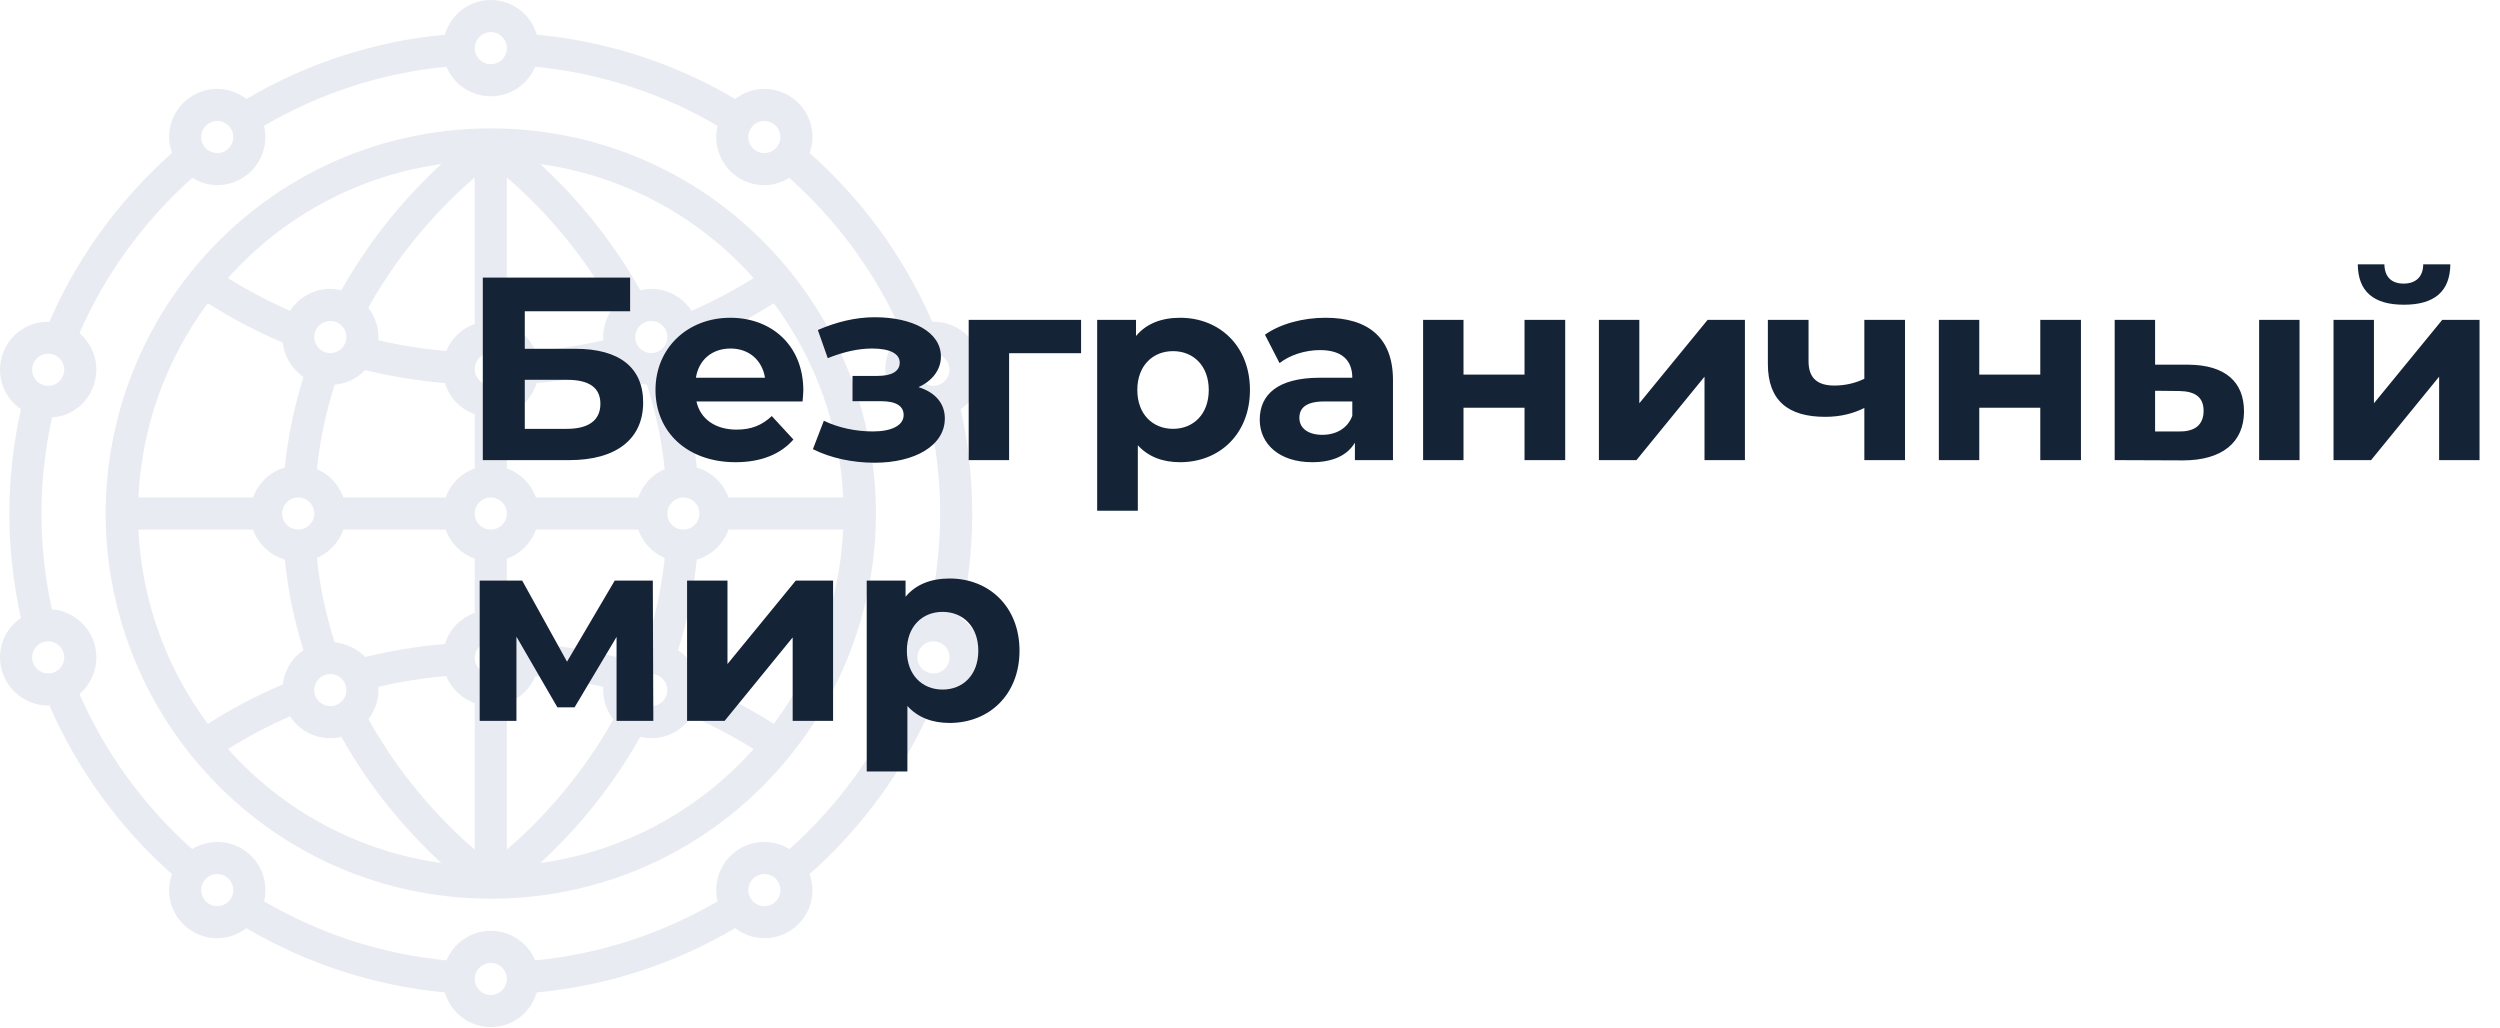 <svg width="163" height="67" viewBox="0 0 163 67" fill="none" xmlns="http://www.w3.org/2000/svg">
    <path d="M31.999 8.371C24.378 8.371 17.261 11.773 12.478 17.704C8.872 22.155 6.888 27.759 6.888 33.484C6.888 39.208 8.873 44.813 12.477 49.26C17.262 55.193 24.378 58.596 32 58.596C39.621 58.596 46.738 55.194 51.521 49.263C55.127 44.812 57.112 39.208 57.112 33.483C57.112 27.758 55.126 22.154 51.521 17.704C46.736 11.772 39.62 8.37 31.999 8.37L31.999 8.371ZM47.503 32.437C47.167 31.494 46.397 30.766 45.43 30.483C45.231 28.485 44.823 26.508 44.211 24.579C44.953 24.08 45.456 23.269 45.566 22.339C47.27 21.615 48.906 20.755 50.452 19.771C53.185 23.443 54.764 27.869 54.976 32.437L47.503 32.438L47.503 32.437ZM41.61 32.437H34.945C34.63 31.551 33.931 30.853 33.045 30.537V27.011C33.975 26.679 34.696 25.927 34.987 24.977C36.725 24.833 38.469 24.549 40.195 24.13C40.705 24.665 41.399 25.01 42.177 25.082C42.758 26.881 43.146 28.726 43.337 30.59C42.53 30.932 41.906 31.607 41.61 32.437L41.61 32.437ZM32 43.947C31.422 43.947 30.953 43.477 30.953 42.901C30.953 42.324 31.422 41.855 32 41.855C32.577 41.855 33.046 42.325 33.046 42.901C33.046 43.477 32.577 43.947 32 43.947ZM32 34.53C31.422 34.53 30.953 34.059 30.953 33.483C30.953 32.907 31.422 32.437 32 32.437C32.577 32.437 33.046 32.907 33.046 33.483C33.046 34.059 32.577 34.53 32 34.53ZM32 23.019C32.577 23.019 33.046 23.489 33.046 24.066C33.046 24.642 32.577 25.112 32 25.112C31.422 25.112 30.953 24.642 30.953 24.066C30.953 23.489 31.422 23.019 32 23.019ZM42.464 23.019C41.886 23.019 41.417 22.549 41.417 21.973C41.417 21.397 41.886 20.927 42.464 20.927C43.041 20.927 43.51 21.397 43.51 21.973C43.51 22.55 43.041 23.019 42.464 23.019ZM39.346 22.184C37.871 22.525 36.385 22.759 34.905 22.887C34.569 22.062 33.889 21.421 33.046 21.12V11.572C34.817 13.089 37.686 15.951 39.98 20.077C39.574 20.606 39.325 21.258 39.325 21.973C39.325 22.046 39.341 22.113 39.346 22.184L39.346 22.184ZM30.953 11.568V21.119C30.111 21.42 29.432 22.06 29.095 22.886C27.614 22.758 26.128 22.524 24.654 22.183C24.659 22.113 24.675 22.046 24.675 21.973C24.675 21.252 24.421 20.595 24.011 20.065C26.29 15.966 29.179 13.094 30.953 11.568L30.953 11.568ZM22.582 21.973C22.582 22.55 22.113 23.02 21.536 23.02C20.958 23.02 20.49 22.549 20.49 21.973C20.49 21.397 20.959 20.927 21.536 20.927C22.114 20.927 22.582 21.397 22.582 21.973ZM21.823 25.083C22.599 25.011 23.295 24.667 23.805 24.131C25.529 24.551 27.274 24.834 29.012 24.978C29.303 25.927 30.023 26.68 30.954 27.012V30.537C30.069 30.853 29.37 31.551 29.054 32.437H22.39C22.094 31.608 21.47 30.933 20.662 30.591C20.854 28.727 21.242 26.882 21.823 25.083L21.823 25.083ZM19.443 32.437C20.021 32.437 20.489 32.907 20.489 33.483C20.489 34.06 20.02 34.529 19.443 34.529C18.866 34.529 18.397 34.059 18.397 33.483C18.397 32.907 18.866 32.437 19.443 32.437ZM22.39 34.53H29.054C29.37 35.416 30.069 36.114 30.955 36.43V39.955C30.024 40.287 29.304 41.04 29.013 41.989C27.275 42.134 25.53 42.418 23.805 42.836C23.295 42.302 22.601 41.956 21.823 41.884C21.242 40.086 20.854 38.241 20.662 36.377C21.469 36.035 22.094 35.359 22.39 34.53L22.39 34.53ZM21.536 43.947C22.114 43.947 22.582 44.417 22.582 44.993C22.582 45.57 22.113 46.039 21.536 46.039C20.958 46.039 20.49 45.569 20.49 44.993C20.49 44.416 20.958 43.947 21.536 43.947ZM24.654 44.783C26.129 44.441 27.614 44.207 29.095 44.08C29.431 44.904 30.111 45.545 30.953 45.846V55.394C29.183 53.878 26.314 51.015 24.02 46.889C24.425 46.361 24.675 45.709 24.675 44.993C24.675 44.921 24.659 44.854 24.654 44.783L24.654 44.783ZM33.047 55.398V45.847C33.889 45.547 34.569 44.905 34.905 44.081C36.386 44.208 37.872 44.443 39.346 44.784C39.341 44.854 39.325 44.921 39.325 44.993C39.325 45.714 39.579 46.371 39.989 46.902C37.71 51 34.821 53.873 33.046 55.398L33.047 55.398ZM41.417 44.993C41.417 44.416 41.886 43.947 42.463 43.947C43.041 43.947 43.509 44.417 43.509 44.993C43.509 45.57 43.04 46.039 42.463 46.039C41.886 46.039 41.417 45.57 41.417 44.993ZM42.177 41.883C41.4 41.956 40.705 42.3 40.195 42.836C38.471 42.416 36.726 42.133 34.987 41.989C34.696 41.04 33.977 40.286 33.045 39.955V36.429C33.931 36.113 34.63 35.415 34.946 34.529H41.61C41.906 35.359 42.529 36.034 43.338 36.375C43.146 38.24 42.758 40.085 42.177 41.883L42.177 41.883ZM44.556 34.53C43.978 34.53 43.51 34.06 43.51 33.483C43.51 32.907 43.979 32.437 44.556 32.437C45.134 32.437 45.602 32.907 45.602 33.483C45.603 34.06 45.134 34.53 44.556 34.53ZM49.134 18.13C47.847 18.935 46.494 19.649 45.09 20.265C44.53 19.405 43.564 18.834 42.464 18.834C42.216 18.834 41.977 18.869 41.746 18.924C39.637 15.169 37.101 12.418 35.225 10.696C40.585 11.447 45.494 14.052 49.134 18.129L49.134 18.13ZM28.773 10.696C26.898 12.418 24.362 15.169 22.253 18.924C22.023 18.869 21.785 18.834 21.537 18.834C20.436 18.834 19.47 19.405 18.909 20.265C17.505 19.649 16.151 18.936 14.864 18.13C18.506 14.052 23.415 11.447 28.773 10.696L28.773 10.696ZM13.549 19.77C15.095 20.754 16.73 21.614 18.435 22.338C18.545 23.268 19.048 24.08 19.79 24.578C19.178 26.507 18.77 28.485 18.571 30.482C17.604 30.764 16.834 31.493 16.498 32.436H9.026C9.236 27.868 10.816 23.443 13.549 19.77H13.549ZM9.025 34.53H16.497C16.833 35.473 17.603 36.201 18.57 36.484C18.769 38.481 19.177 40.459 19.789 42.387C19.047 42.887 18.544 43.698 18.434 44.628C16.729 45.352 15.094 46.212 13.548 47.196C10.816 43.524 9.236 39.098 9.025 34.53H9.025ZM14.866 48.837C16.153 48.032 17.505 47.318 18.91 46.703C19.47 47.562 20.435 48.133 21.536 48.133C21.784 48.133 22.023 48.098 22.254 48.042C24.363 51.796 26.899 54.548 28.774 56.27C23.414 55.519 18.506 52.916 14.866 48.837L14.866 48.837ZM35.227 56.271C37.102 54.549 39.638 51.797 41.747 48.042C41.977 48.097 42.216 48.133 42.464 48.133C43.565 48.133 44.53 47.562 45.091 46.702C46.495 47.318 47.849 48.031 49.136 48.837C45.494 52.915 40.585 55.52 35.227 56.271L35.227 56.271ZM50.45 47.196C48.905 46.212 47.269 45.352 45.565 44.628C45.455 43.698 44.952 42.886 44.21 42.388C44.822 40.46 45.23 38.482 45.429 36.484C46.395 36.202 47.166 35.473 47.502 34.531H54.974C54.763 39.099 53.184 43.524 50.45 47.196H50.45Z" fill="#253B7C" fill-opacity="0.1"/>
    <path d="M62.636 40.289C63.127 38.062 63.391 35.779 63.391 33.483C63.391 31.188 63.127 28.904 62.636 26.677C63.06 26.385 63.416 26.003 63.656 25.532C64.036 24.785 64.104 23.934 63.845 23.137C63.586 22.34 63.033 21.691 62.285 21.31C61.812 21.069 61.298 20.969 60.782 20.983C58.968 16.798 56.225 13.023 52.786 9.973C52.958 9.487 53.022 8.967 52.938 8.444C52.807 7.615 52.362 6.888 51.684 6.395C51.005 5.902 50.172 5.705 49.348 5.835C48.823 5.919 48.347 6.139 47.938 6.454C43.992 4.122 39.556 2.684 35.001 2.26C34.615 0.958 33.424 0 32 0C30.576 0 29.385 0.958 29.002 2.26C24.448 2.684 20.011 4.122 16.065 6.454C15.655 6.139 15.18 5.917 14.654 5.835C13.834 5.705 12.998 5.901 12.318 6.394C11.639 6.887 11.194 7.615 11.063 8.443C10.979 8.966 11.043 9.486 11.215 9.972C7.775 13.022 5.032 16.798 3.219 20.981C2.703 20.968 2.189 21.068 1.717 21.309C0.969 21.69 0.415 22.338 0.157 23.136C-0.103 23.933 -0.036 24.784 0.345 25.531C0.586 26.002 0.942 26.385 1.366 26.676C0.873 28.905 0.609 31.188 0.609 33.483C0.609 35.779 0.873 38.062 1.364 40.289C0.94 40.581 0.584 40.964 0.344 41.434C-0.036 42.182 -0.104 43.032 0.155 43.83C0.414 44.627 0.967 45.276 1.715 45.656C2.163 45.885 2.649 46.001 3.136 46.001C3.164 46.001 3.193 45.994 3.221 45.993C5.036 50.173 7.776 53.946 11.214 56.994C11.042 57.479 10.978 57.999 11.062 58.523C11.193 59.351 11.639 60.079 12.316 60.571C12.859 60.965 13.498 61.172 14.155 61.172C14.32 61.172 14.486 61.158 14.653 61.132C15.178 61.048 15.654 60.828 16.064 60.513C20.009 62.845 24.446 64.282 29 64.706C29.385 66.009 30.576 66.967 32 66.967C33.424 66.967 34.615 66.009 34.997 64.707C39.551 64.283 43.989 62.845 47.934 60.513C48.345 60.828 48.82 61.05 49.345 61.132C49.51 61.158 49.677 61.172 49.843 61.172C50.501 61.172 51.139 60.966 51.682 60.572C52.36 60.079 52.806 59.35 52.936 58.523C53.02 58 52.956 57.48 52.784 56.994C56.222 53.946 58.963 50.174 60.776 45.994C60.805 45.995 60.834 46 60.862 46C61.351 46 61.836 45.884 62.283 45.656C63.031 45.275 63.585 44.626 63.843 43.829C64.102 43.032 64.035 42.181 63.654 41.434C63.416 40.964 63.06 40.581 62.636 40.289L62.636 40.289ZM61.853 23.783C61.94 24.048 61.918 24.332 61.791 24.581C61.664 24.83 61.447 25.015 61.182 25.101H61.181C60.917 25.187 60.633 25.165 60.384 25.038C60.135 24.911 59.949 24.695 59.864 24.429C59.777 24.163 59.799 23.879 59.927 23.631C60.053 23.382 60.27 23.197 60.537 23.111C60.643 23.076 60.751 23.059 60.861 23.059C61.023 23.059 61.185 23.098 61.334 23.173C61.583 23.302 61.768 23.517 61.853 23.783H61.853ZM48.989 8.32C49.153 8.094 49.397 7.945 49.672 7.901C49.727 7.893 49.782 7.887 49.837 7.887C50.057 7.887 50.269 7.956 50.45 8.087C50.917 8.426 51.02 9.083 50.683 9.548H50.682C50.344 10.014 49.688 10.12 49.221 9.78C48.754 9.441 48.65 8.787 48.989 8.32L48.989 8.32ZM32 2.093C32.578 2.093 33.046 2.563 33.046 3.139C33.046 3.716 32.578 4.185 32 4.185C31.422 4.185 30.954 3.715 30.954 3.139C30.954 2.563 31.423 2.093 32 2.093ZM13.55 8.087C13.731 7.956 13.943 7.887 14.163 7.887C14.218 7.887 14.273 7.892 14.328 7.901C14.604 7.945 14.847 8.094 15.011 8.32C15.35 8.787 15.246 9.443 14.779 9.782C14.312 10.121 13.656 10.015 13.317 9.549C12.979 9.083 13.083 8.428 13.55 8.087L13.55 8.087ZM2.147 23.783C2.233 23.518 2.418 23.302 2.667 23.175C2.817 23.099 2.978 23.061 3.14 23.061C3.249 23.061 3.357 23.078 3.464 23.112H3.465C3.731 23.199 3.947 23.384 4.074 23.632C4.2 23.881 4.223 24.165 4.137 24.431C4.051 24.696 3.866 24.913 3.617 25.04C3.368 25.167 3.086 25.189 2.819 25.102C2.553 25.016 2.337 24.831 2.21 24.583C2.083 24.333 2.06 24.05 2.147 23.783H2.147ZM2.147 43.186C2.06 42.92 2.082 42.636 2.21 42.388C2.337 42.138 2.553 41.953 2.819 41.868H2.82C2.927 41.833 3.034 41.815 3.144 41.815C3.307 41.815 3.468 41.854 3.617 41.93C3.866 42.057 4.051 42.273 4.137 42.539C4.223 42.805 4.201 43.089 4.074 43.337C3.947 43.586 3.731 43.771 3.464 43.857C3.2 43.944 2.918 43.922 2.667 43.794C2.418 43.667 2.233 43.451 2.147 43.186H2.147ZM15.012 58.648C14.848 58.874 14.604 59.023 14.329 59.067C14.053 59.11 13.778 59.044 13.551 58.88C13.084 58.541 12.981 57.885 13.318 57.419H13.319C13.523 57.137 13.843 56.989 14.168 56.989C14.38 56.989 14.596 57.053 14.781 57.187C15.246 57.527 15.351 58.182 15.012 58.648H15.012ZM32.001 64.875C31.423 64.875 30.954 64.405 30.954 63.829C30.954 63.252 31.424 62.783 32.001 62.783C32.578 62.783 33.047 63.253 33.047 63.829C33.047 64.406 32.578 64.875 32.001 64.875ZM50.453 58.88C50.226 59.044 49.948 59.111 49.674 59.068C49.398 59.023 49.155 58.875 48.991 58.649C48.652 58.182 48.756 57.526 49.224 57.187C49.409 57.054 49.625 56.989 49.837 56.989C50.161 56.989 50.48 57.138 50.686 57.419C51.023 57.886 50.919 58.541 50.453 58.88ZM51.477 55.36C50.426 54.717 49.048 54.727 47.991 55.493C47.313 55.986 46.867 56.715 46.737 57.542C46.671 57.955 46.688 58.369 46.783 58.765C43.151 60.894 39.077 62.214 34.896 62.615C34.42 61.486 33.303 60.69 32.001 60.69C30.699 60.69 29.582 61.486 29.107 62.616C24.924 62.214 20.852 60.895 17.22 58.766C17.315 58.37 17.332 57.956 17.266 57.542C17.135 56.714 16.689 55.986 16.011 55.494C14.956 54.727 13.576 54.718 12.526 55.36C9.376 52.547 6.86 49.085 5.181 45.251C5.491 44.987 5.75 44.661 5.94 44.288C6.32 43.54 6.388 42.69 6.128 41.892C5.87 41.095 5.315 40.446 4.568 40.066C4.192 39.873 3.792 39.762 3.385 39.731C2.941 37.687 2.703 35.592 2.703 33.484C2.703 31.37 2.943 29.27 3.389 27.219C3.793 27.186 4.194 27.094 4.567 26.904C5.314 26.523 5.869 25.874 6.127 25.078C6.386 24.279 6.319 23.429 5.938 22.682C5.748 22.308 5.489 21.983 5.18 21.718C6.861 17.879 9.382 14.41 12.538 11.596C13.034 11.898 13.593 12.072 14.168 12.072C14.807 12.072 15.454 11.878 16.009 11.473C16.688 10.981 17.133 10.252 17.264 9.425C17.329 9.012 17.313 8.597 17.218 8.202C20.85 6.072 24.923 4.753 29.105 4.351C29.582 5.483 30.699 6.279 32.001 6.279C33.303 6.279 34.42 5.483 34.895 4.353C39.078 4.755 43.15 6.074 46.782 8.204C46.687 8.599 46.67 9.013 46.736 9.427C46.867 10.255 47.313 10.983 47.991 11.475C48.546 11.879 49.192 12.074 49.832 12.074C50.406 12.074 50.966 11.899 51.462 11.598C54.618 14.413 57.14 17.881 58.82 21.719C58.51 21.984 58.252 22.309 58.062 22.683C57.682 23.431 57.614 24.281 57.873 25.078C58.132 25.875 58.687 26.525 59.433 26.905C59.806 27.096 60.207 27.187 60.611 27.22C61.059 29.27 61.299 31.371 61.299 33.484C61.299 35.592 61.061 37.687 60.618 39.731C60.211 39.763 59.81 39.875 59.435 40.065C58.688 40.446 58.133 41.094 57.875 41.891C57.615 42.689 57.682 43.54 58.063 44.287C58.254 44.66 58.513 44.986 58.822 45.251C57.143 49.084 54.626 52.547 51.477 55.36L51.477 55.36ZM61.855 43.185C61.769 43.451 61.584 43.666 61.335 43.794C61.086 43.923 60.803 43.945 60.538 43.857H60.537C60.271 43.77 60.055 43.586 59.928 43.337C59.802 43.088 59.778 42.805 59.865 42.538C59.951 42.273 60.136 42.057 60.385 41.93C60.535 41.854 60.696 41.815 60.858 41.815C60.967 41.815 61.075 41.833 61.183 41.867C61.449 41.954 61.665 42.139 61.792 42.387C61.92 42.636 61.942 42.919 61.855 43.185H61.855Z" fill="#253B7C" fill-opacity="0.1"/>
    <path d="M31.479 30H37.123C40.183 30 41.934 28.623 41.934 26.243C41.934 23.965 40.387 22.741 37.514 22.741H34.216V20.293H41.084V18.1H31.479V30ZM34.216 27.96V24.764H36.97C38.415 24.764 39.146 25.274 39.146 26.328C39.146 27.399 38.381 27.96 36.97 27.96H34.216ZM52.377 25.461C52.377 22.52 50.303 20.718 47.617 20.718C44.829 20.718 42.738 22.69 42.738 25.427C42.738 28.147 44.795 30.136 47.957 30.136C49.606 30.136 50.881 29.626 51.731 28.657L50.32 27.127C49.691 27.722 48.994 28.011 48.025 28.011C46.631 28.011 45.662 27.314 45.407 26.175H52.326C52.343 25.954 52.377 25.665 52.377 25.461ZM47.634 22.724C48.824 22.724 49.691 23.472 49.878 24.628H45.373C45.56 23.455 46.427 22.724 47.634 22.724ZM59.886 25.24C60.77 24.849 61.348 24.118 61.348 23.251C61.348 21.636 59.495 20.684 57.03 20.684C55.823 20.684 54.565 20.973 53.324 21.517L53.97 23.353C54.99 22.945 55.942 22.724 56.86 22.724C58.033 22.724 58.662 23.064 58.662 23.642C58.662 24.203 58.152 24.509 57.217 24.509H55.585V26.158H57.455C58.407 26.158 58.917 26.464 58.917 27.059C58.917 27.739 58.135 28.13 56.911 28.13C55.789 28.13 54.667 27.892 53.715 27.433L53.001 29.286C54.191 29.881 55.619 30.17 57.03 30.17C59.631 30.17 61.603 29.065 61.603 27.28C61.603 26.294 60.974 25.58 59.886 25.24ZM70.486 20.854H63.159V30H65.794V23.03H70.486V20.854ZM76.941 20.718C75.717 20.718 74.731 21.109 74.068 21.908V20.854H71.535V33.298H74.187V29.031C74.867 29.779 75.802 30.136 76.941 30.136C79.508 30.136 81.497 28.3 81.497 25.427C81.497 22.554 79.508 20.718 76.941 20.718ZM76.482 27.96C75.156 27.96 74.153 27.008 74.153 25.427C74.153 23.846 75.156 22.894 76.482 22.894C77.808 22.894 78.811 23.846 78.811 25.427C78.811 27.008 77.808 27.96 76.482 27.96ZM86.419 20.718C84.957 20.718 83.478 21.109 82.475 21.823L83.427 23.676C84.09 23.149 85.093 22.826 86.062 22.826C87.49 22.826 88.17 23.489 88.17 24.628H86.062C83.274 24.628 82.135 25.75 82.135 27.365C82.135 28.946 83.41 30.136 85.552 30.136C86.895 30.136 87.847 29.694 88.34 28.861V30H90.822V24.781C90.822 22.01 89.207 20.718 86.419 20.718ZM86.215 28.351C85.28 28.351 84.719 27.909 84.719 27.246C84.719 26.634 85.11 26.175 86.351 26.175H88.17V27.11C87.864 27.943 87.099 28.351 86.215 28.351ZM92.786 30H95.421V26.583H99.399V30H102.051V20.854H99.399V24.424H95.421V20.854H92.786V30ZM104.249 30H106.697L111.134 24.56V30H113.769V20.854H111.338L106.884 26.294V20.854H104.249V30ZM121.555 20.854V24.696C120.96 24.985 120.297 25.138 119.6 25.138C118.546 25.138 117.917 24.696 117.917 23.557V20.854H115.265V23.727C115.265 26.124 116.591 27.178 119.005 27.178C120.008 27.178 120.841 26.957 121.555 26.6V30H124.207V20.854H121.555ZM126.413 30H129.048V26.583H133.026V30H135.678V20.854H133.026V24.424H129.048V20.854H126.413V30ZM142.688 23.778H140.512V20.854H137.877V30L142.331 30.017C144.881 30.017 146.309 28.844 146.309 26.821C146.309 24.9 145.085 23.795 142.688 23.778ZM147.295 30H149.93V20.854H147.295V30ZM142.093 28.13H140.512V25.478L142.093 25.495C143.113 25.512 143.674 25.886 143.674 26.787C143.674 27.688 143.113 28.147 142.093 28.13ZM156.736 19.868C158.725 19.868 159.745 19.001 159.762 17.233H157.994C157.994 18.015 157.535 18.491 156.719 18.491C155.886 18.491 155.478 18.015 155.461 17.233H153.727C153.744 19.001 154.747 19.868 156.736 19.868ZM152.146 30H154.594L159.031 24.56V30H161.666V20.854H159.235L154.781 26.294V20.854H152.146V30ZM42.597 47L42.563 37.854H40.081L36.97 43.141L34.046 37.854H31.275V47H33.672V41.509L36.341 46.116H37.463L40.2 41.526V47H42.597ZM44.797 47H47.245L51.682 41.56V47H54.317V37.854H51.886L47.432 43.294V37.854H44.797V47ZM61.916 37.718C60.692 37.718 59.706 38.109 59.043 38.908V37.854H56.51V50.298H59.162V46.031C59.842 46.779 60.777 47.136 61.916 47.136C64.483 47.136 66.472 45.3 66.472 42.427C66.472 39.554 64.483 37.718 61.916 37.718ZM61.457 44.96C60.131 44.96 59.128 44.008 59.128 42.427C59.128 40.846 60.131 39.894 61.457 39.894C62.783 39.894 63.786 40.846 63.786 42.427C63.786 44.008 62.783 44.96 61.457 44.96Z" fill="#152336"/>
</svg>
